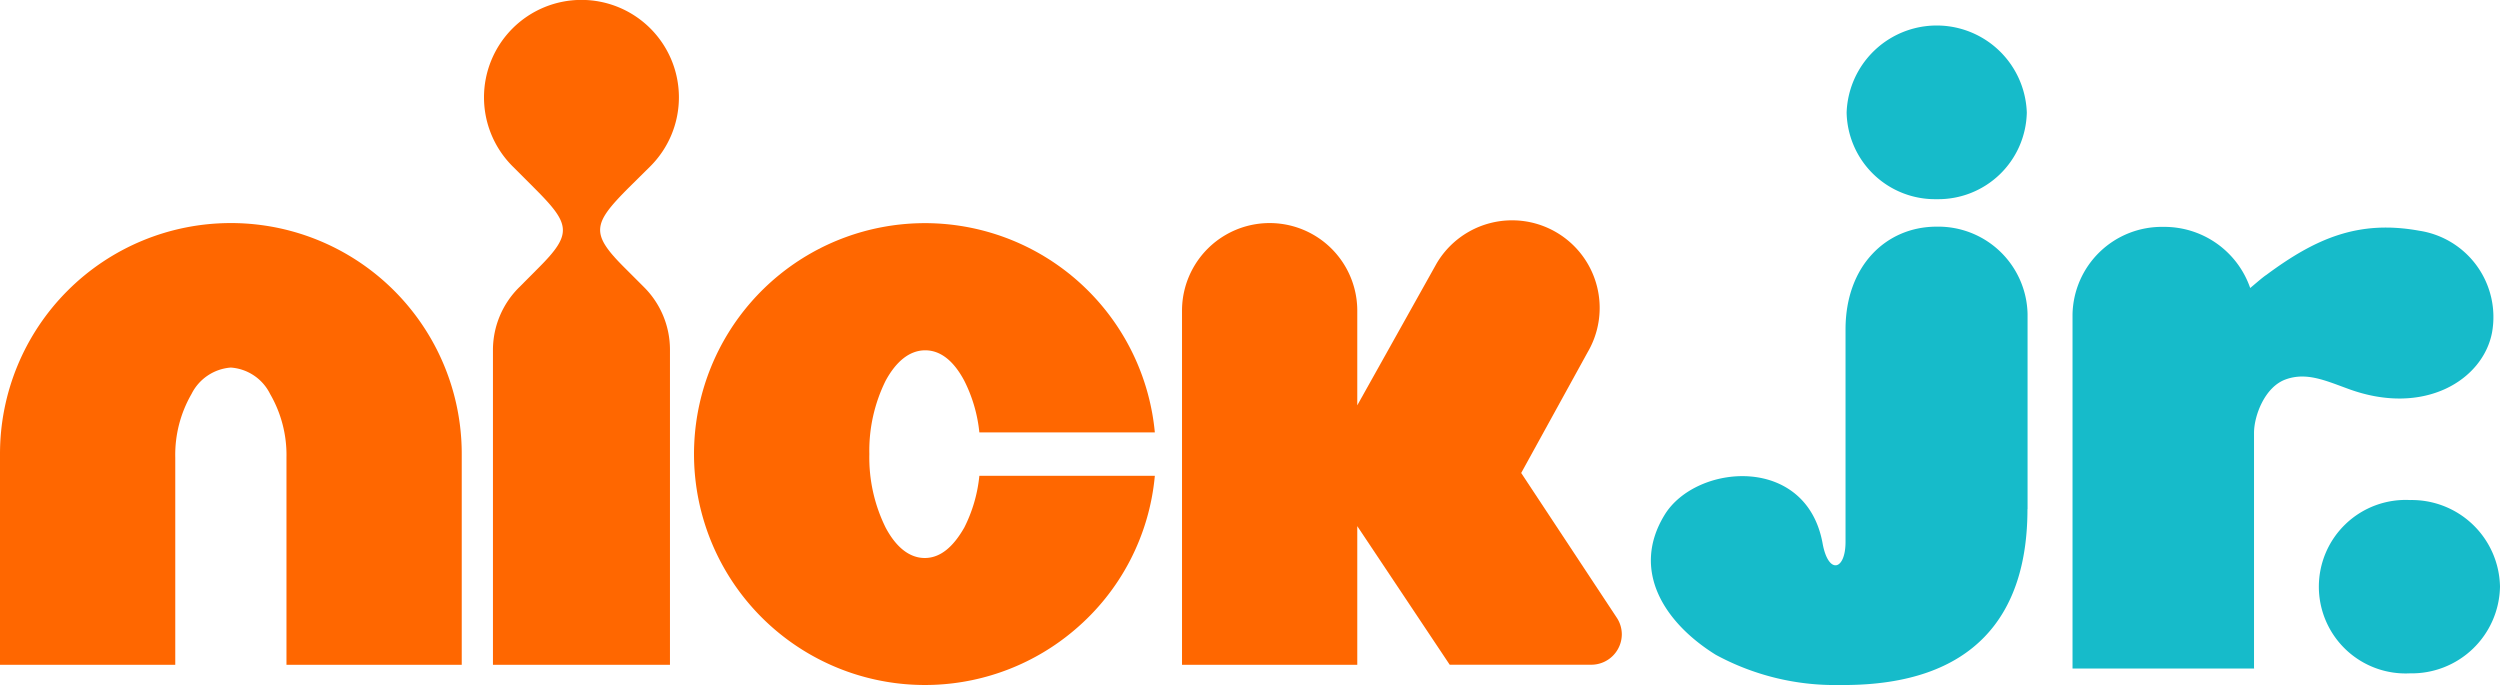 <svg xmlns="http://www.w3.org/2000/svg" viewBox="0 0 229.08 62.77"><defs><style>.cls-1{fill:#16bbca;fill-rule:evenodd;}.cls-2{fill:#ff6700;}</style></defs><title>nick-jr_logo</title><g id="Layer_2" data-name="Layer 2"><g id="Layer_1-2" data-name="Layer 1"><path class="cls-1" d="M177.46,18.25a8.11,8.11,0,0,0,8.26-7.94h0a8.26,8.26,0,0,0-16.51,0h0a8.1,8.1,0,0,0,8.25,7.94Zm8.32,28.41c0,9.79-4.95,16.11-16.86,16.11h-.46A22.89,22.89,0,0,1,157.22,60c-4.72-2.93-7.8-7.74-4.69-12.82,2.88-4.71,13-5.57,14.48,2.62.52,2.87,2.1,2.5,2.1-.15V30.18c0-5.83,3.73-9.41,8.34-9.41a8.18,8.18,0,0,1,8.34,8h0l0,17.87Zm20.81,14.6H189.91V28.79a8.18,8.18,0,0,1,8.33-8h0a8.32,8.32,0,0,1,7.95,5.6c.3-.24,1.16-1,1.48-1.2h0c4.54-3.37,8.46-5.05,14-4.05a8,8,0,0,1,6.68,9.33v0c-.83,4.35-6.22,7.71-13.15,5.17-2.1-.76-3.85-1.57-5.77-.87s-2.89,3.34-2.89,4.9v21.6Zm14.24.44a7.95,7.95,0,1,1,0-15.88h0a8.09,8.09,0,0,1,8.25,7.94h0a8.09,8.09,0,0,1-8.25,7.94Z"/><path class="cls-2" d="M21.15,20.44A21.15,21.15,0,0,0,0,41.59V60.92H16.06v-19a11.15,11.15,0,0,1,1.49-5.82,4.39,4.39,0,0,1,3.6-2.42,4.36,4.36,0,0,1,3.6,2.42,11.15,11.15,0,0,1,1.5,5.82v19H42.31V41.59A21.15,21.15,0,0,0,21.15,20.44"/><path class="cls-2" d="M59.59,15.24a8.93,8.93,0,1,0-12.62,0l2,2c3.29,3.29,3.52,4.16.39,7.29l-1.79,1.8A8.09,8.09,0,0,0,45.17,32V60.92H61.39V32A8.09,8.09,0,0,0,59,26.3l-1.79-1.79c-3.13-3.13-2.9-4,.39-7.3Z"/><path class="cls-2" d="M88.36,48.34c-1,1.75-2.17,2.78-3.6,2.79s-2.66-1-3.61-2.79a14.47,14.47,0,0,1-1.49-6.73,14.45,14.45,0,0,1,1.49-6.72c.95-1.75,2.17-2.78,3.61-2.79s2.65,1,3.6,2.79a13.48,13.48,0,0,1,1.38,4.73h16.08a21.16,21.16,0,1,0-7.35,18.1,21,21,0,0,0,7.35-14.12H89.74A13.41,13.41,0,0,1,88.36,48.34Z"/><path class="cls-2" d="M148.61,58.11a2.78,2.78,0,0,0-.43-1.46l-8.79-13.31,6.08-11.05a8,8,0,1,0-13.83-8.15l-7.27,13V28.47a8,8,0,0,0-16.06,0V60.92h16.06V48.21l8.47,12.7h13A2.8,2.8,0,0,0,148.61,58.11Z"/></g></g></svg>